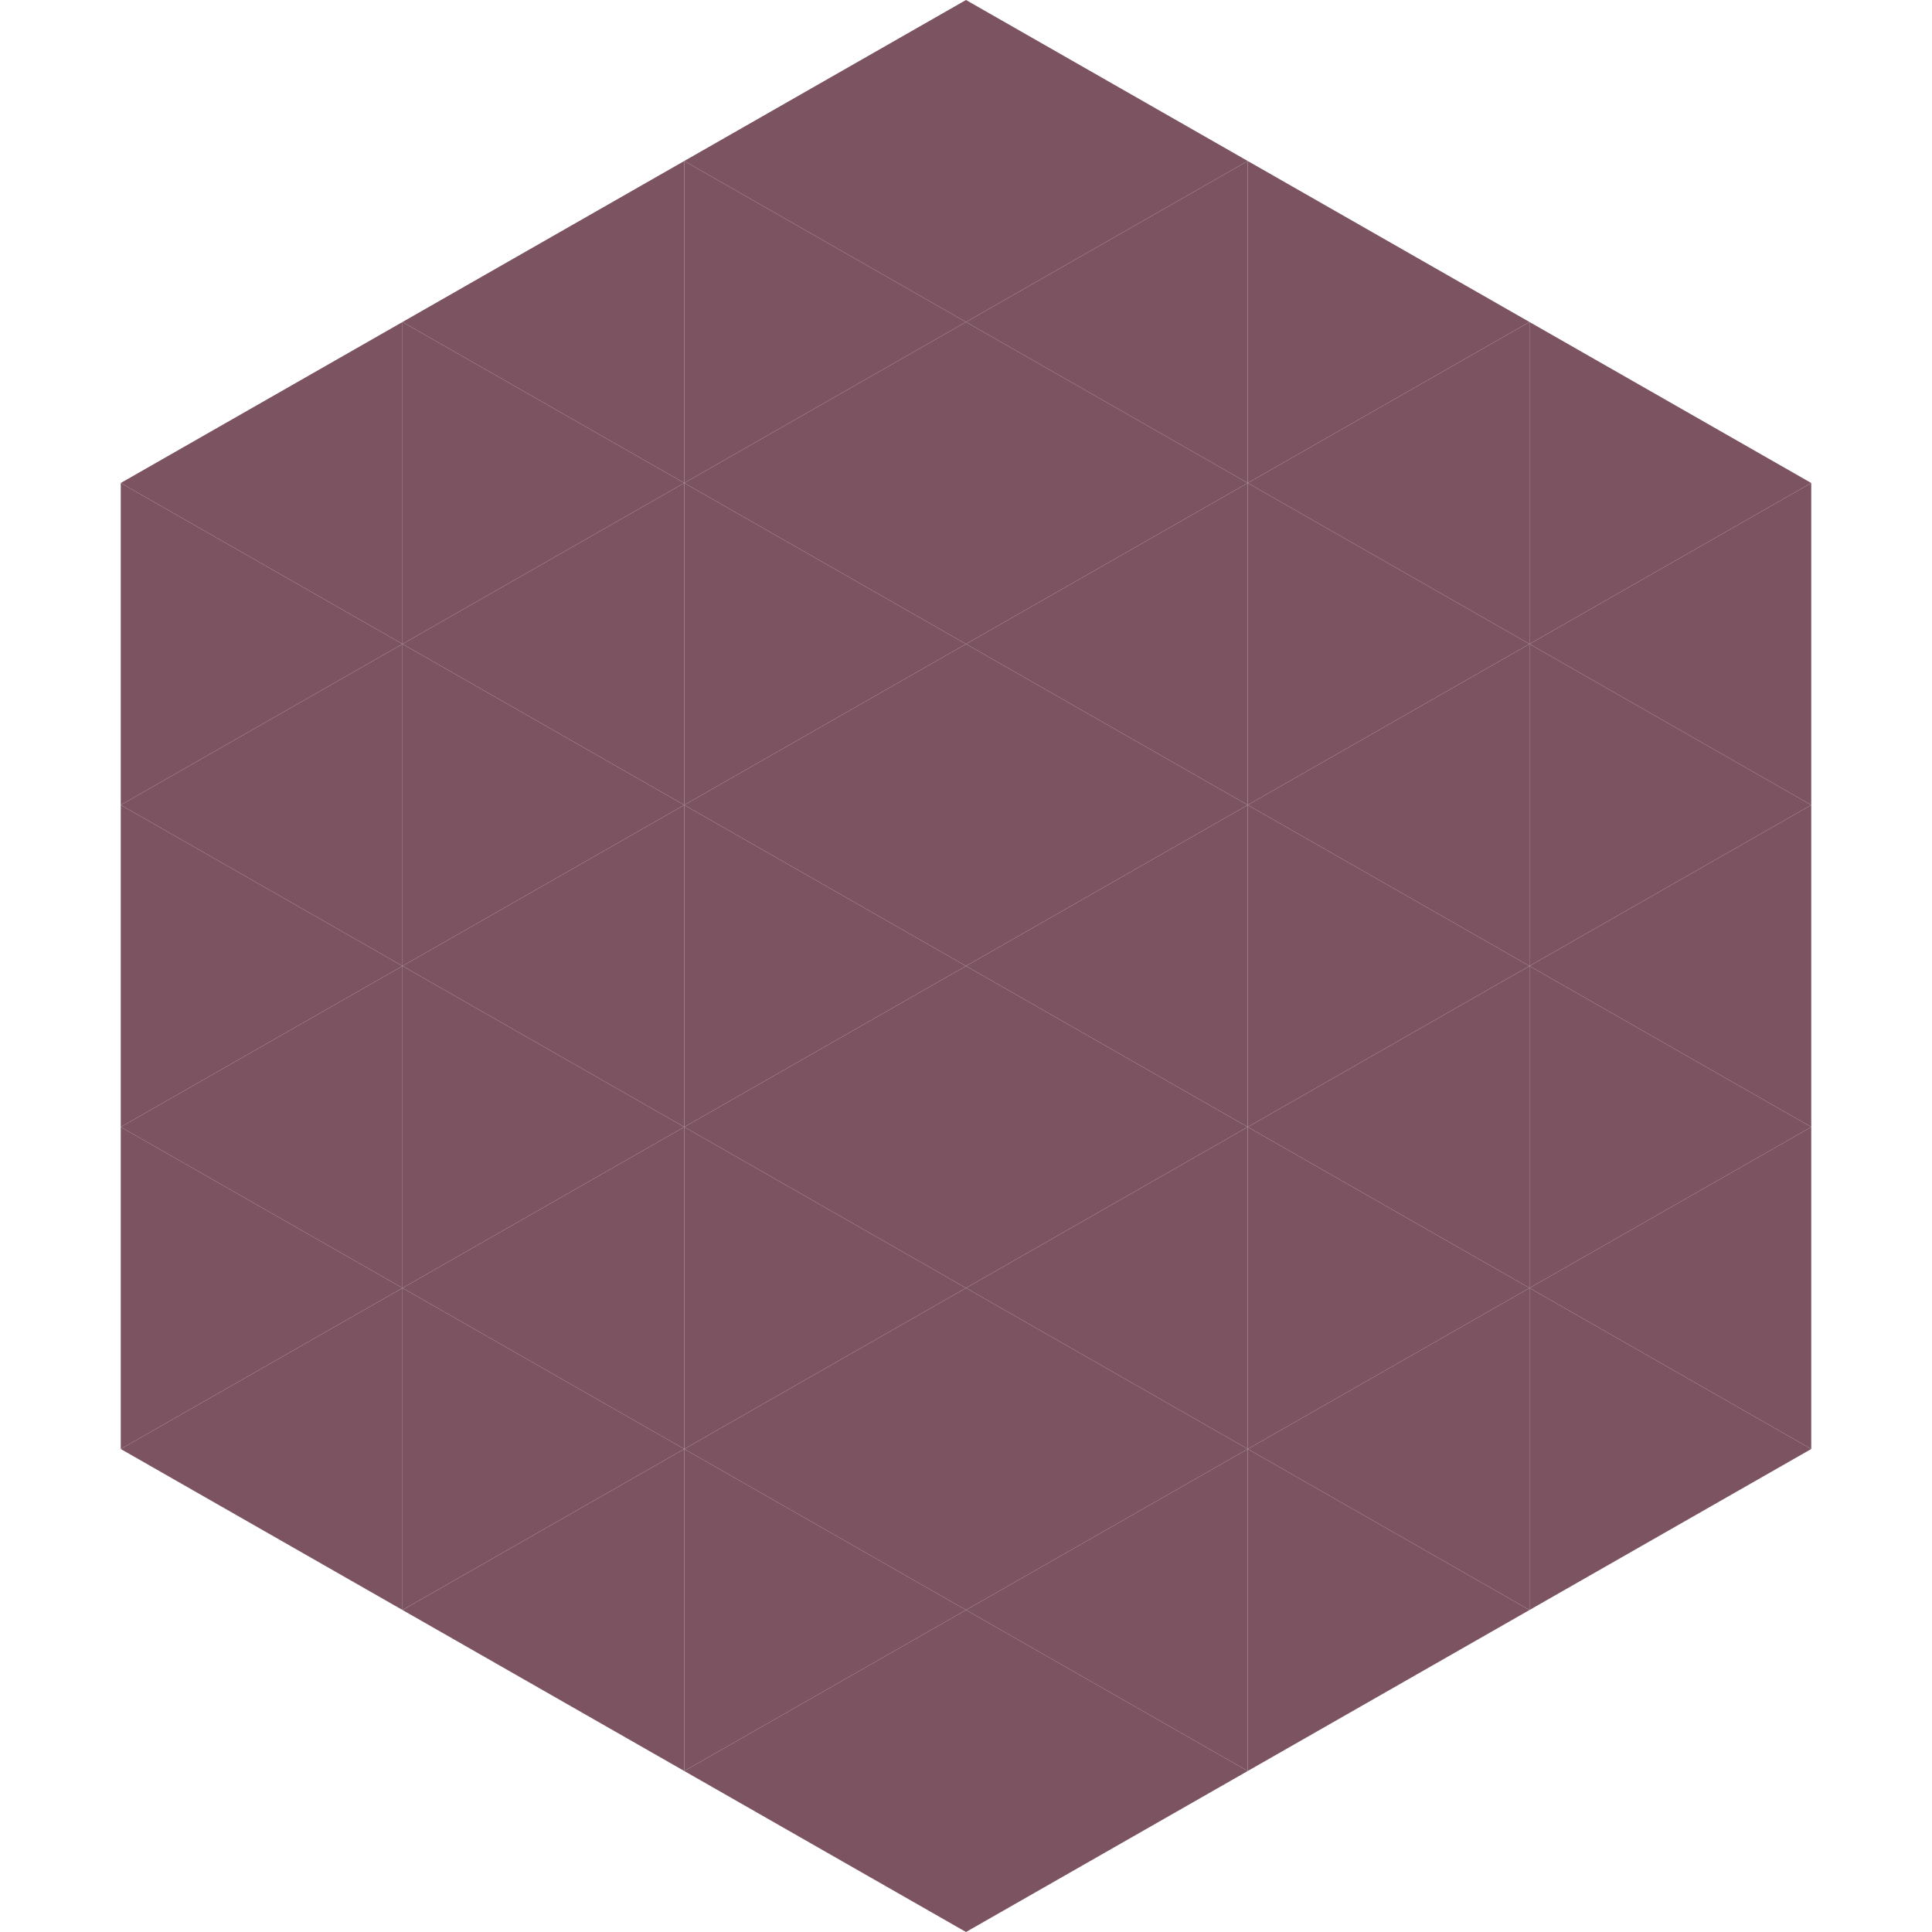 <?xml version="1.0"?>
<!-- Generated by SVGo -->
<svg width="240" height="240"
     xmlns="http://www.w3.org/2000/svg"
     xmlns:xlink="http://www.w3.org/1999/xlink">
<polygon points="50,40 15,60 50,80" style="fill:rgb(123,83,97)" />
<polygon points="190,40 225,60 190,80" style="fill:rgb(123,83,97)" />
<polygon points="15,60 50,80 15,100" style="fill:rgb(123,83,97)" />
<polygon points="225,60 190,80 225,100" style="fill:rgb(123,83,97)" />
<polygon points="50,80 15,100 50,120" style="fill:rgb(123,83,97)" />
<polygon points="190,80 225,100 190,120" style="fill:rgb(123,83,97)" />
<polygon points="15,100 50,120 15,140" style="fill:rgb(123,83,97)" />
<polygon points="225,100 190,120 225,140" style="fill:rgb(123,83,97)" />
<polygon points="50,120 15,140 50,160" style="fill:rgb(123,83,97)" />
<polygon points="190,120 225,140 190,160" style="fill:rgb(123,83,97)" />
<polygon points="15,140 50,160 15,180" style="fill:rgb(123,83,97)" />
<polygon points="225,140 190,160 225,180" style="fill:rgb(123,83,97)" />
<polygon points="50,160 15,180 50,200" style="fill:rgb(123,83,97)" />
<polygon points="190,160 225,180 190,200" style="fill:rgb(123,83,97)" />
<polygon points="15,180 50,200 15,220" style="fill:rgb(255,255,255); fill-opacity:0" />
<polygon points="225,180 190,200 225,220" style="fill:rgb(255,255,255); fill-opacity:0" />
<polygon points="50,0 85,20 50,40" style="fill:rgb(255,255,255); fill-opacity:0" />
<polygon points="190,0 155,20 190,40" style="fill:rgb(255,255,255); fill-opacity:0" />
<polygon points="85,20 50,40 85,60" style="fill:rgb(123,83,97)" />
<polygon points="155,20 190,40 155,60" style="fill:rgb(123,83,97)" />
<polygon points="50,40 85,60 50,80" style="fill:rgb(123,83,97)" />
<polygon points="190,40 155,60 190,80" style="fill:rgb(123,83,97)" />
<polygon points="85,60 50,80 85,100" style="fill:rgb(123,83,97)" />
<polygon points="155,60 190,80 155,100" style="fill:rgb(123,83,97)" />
<polygon points="50,80 85,100 50,120" style="fill:rgb(123,83,97)" />
<polygon points="190,80 155,100 190,120" style="fill:rgb(123,83,97)" />
<polygon points="85,100 50,120 85,140" style="fill:rgb(123,83,97)" />
<polygon points="155,100 190,120 155,140" style="fill:rgb(123,83,97)" />
<polygon points="50,120 85,140 50,160" style="fill:rgb(123,83,97)" />
<polygon points="190,120 155,140 190,160" style="fill:rgb(123,83,97)" />
<polygon points="85,140 50,160 85,180" style="fill:rgb(123,83,97)" />
<polygon points="155,140 190,160 155,180" style="fill:rgb(123,83,97)" />
<polygon points="50,160 85,180 50,200" style="fill:rgb(123,83,97)" />
<polygon points="190,160 155,180 190,200" style="fill:rgb(123,83,97)" />
<polygon points="85,180 50,200 85,220" style="fill:rgb(123,83,97)" />
<polygon points="155,180 190,200 155,220" style="fill:rgb(123,83,97)" />
<polygon points="120,0 85,20 120,40" style="fill:rgb(123,83,97)" />
<polygon points="120,0 155,20 120,40" style="fill:rgb(123,83,97)" />
<polygon points="85,20 120,40 85,60" style="fill:rgb(123,83,97)" />
<polygon points="155,20 120,40 155,60" style="fill:rgb(123,83,97)" />
<polygon points="120,40 85,60 120,80" style="fill:rgb(123,83,97)" />
<polygon points="120,40 155,60 120,80" style="fill:rgb(123,83,97)" />
<polygon points="85,60 120,80 85,100" style="fill:rgb(123,83,97)" />
<polygon points="155,60 120,80 155,100" style="fill:rgb(123,83,97)" />
<polygon points="120,80 85,100 120,120" style="fill:rgb(123,83,97)" />
<polygon points="120,80 155,100 120,120" style="fill:rgb(123,83,97)" />
<polygon points="85,100 120,120 85,140" style="fill:rgb(123,83,97)" />
<polygon points="155,100 120,120 155,140" style="fill:rgb(123,83,97)" />
<polygon points="120,120 85,140 120,160" style="fill:rgb(123,83,97)" />
<polygon points="120,120 155,140 120,160" style="fill:rgb(123,83,97)" />
<polygon points="85,140 120,160 85,180" style="fill:rgb(123,83,97)" />
<polygon points="155,140 120,160 155,180" style="fill:rgb(123,83,97)" />
<polygon points="120,160 85,180 120,200" style="fill:rgb(123,83,97)" />
<polygon points="120,160 155,180 120,200" style="fill:rgb(123,83,97)" />
<polygon points="85,180 120,200 85,220" style="fill:rgb(123,83,97)" />
<polygon points="155,180 120,200 155,220" style="fill:rgb(123,83,97)" />
<polygon points="120,200 85,220 120,240" style="fill:rgb(123,83,97)" />
<polygon points="120,200 155,220 120,240" style="fill:rgb(123,83,97)" />
<polygon points="85,220 120,240 85,260" style="fill:rgb(255,255,255); fill-opacity:0" />
<polygon points="155,220 120,240 155,260" style="fill:rgb(255,255,255); fill-opacity:0" />
</svg>
